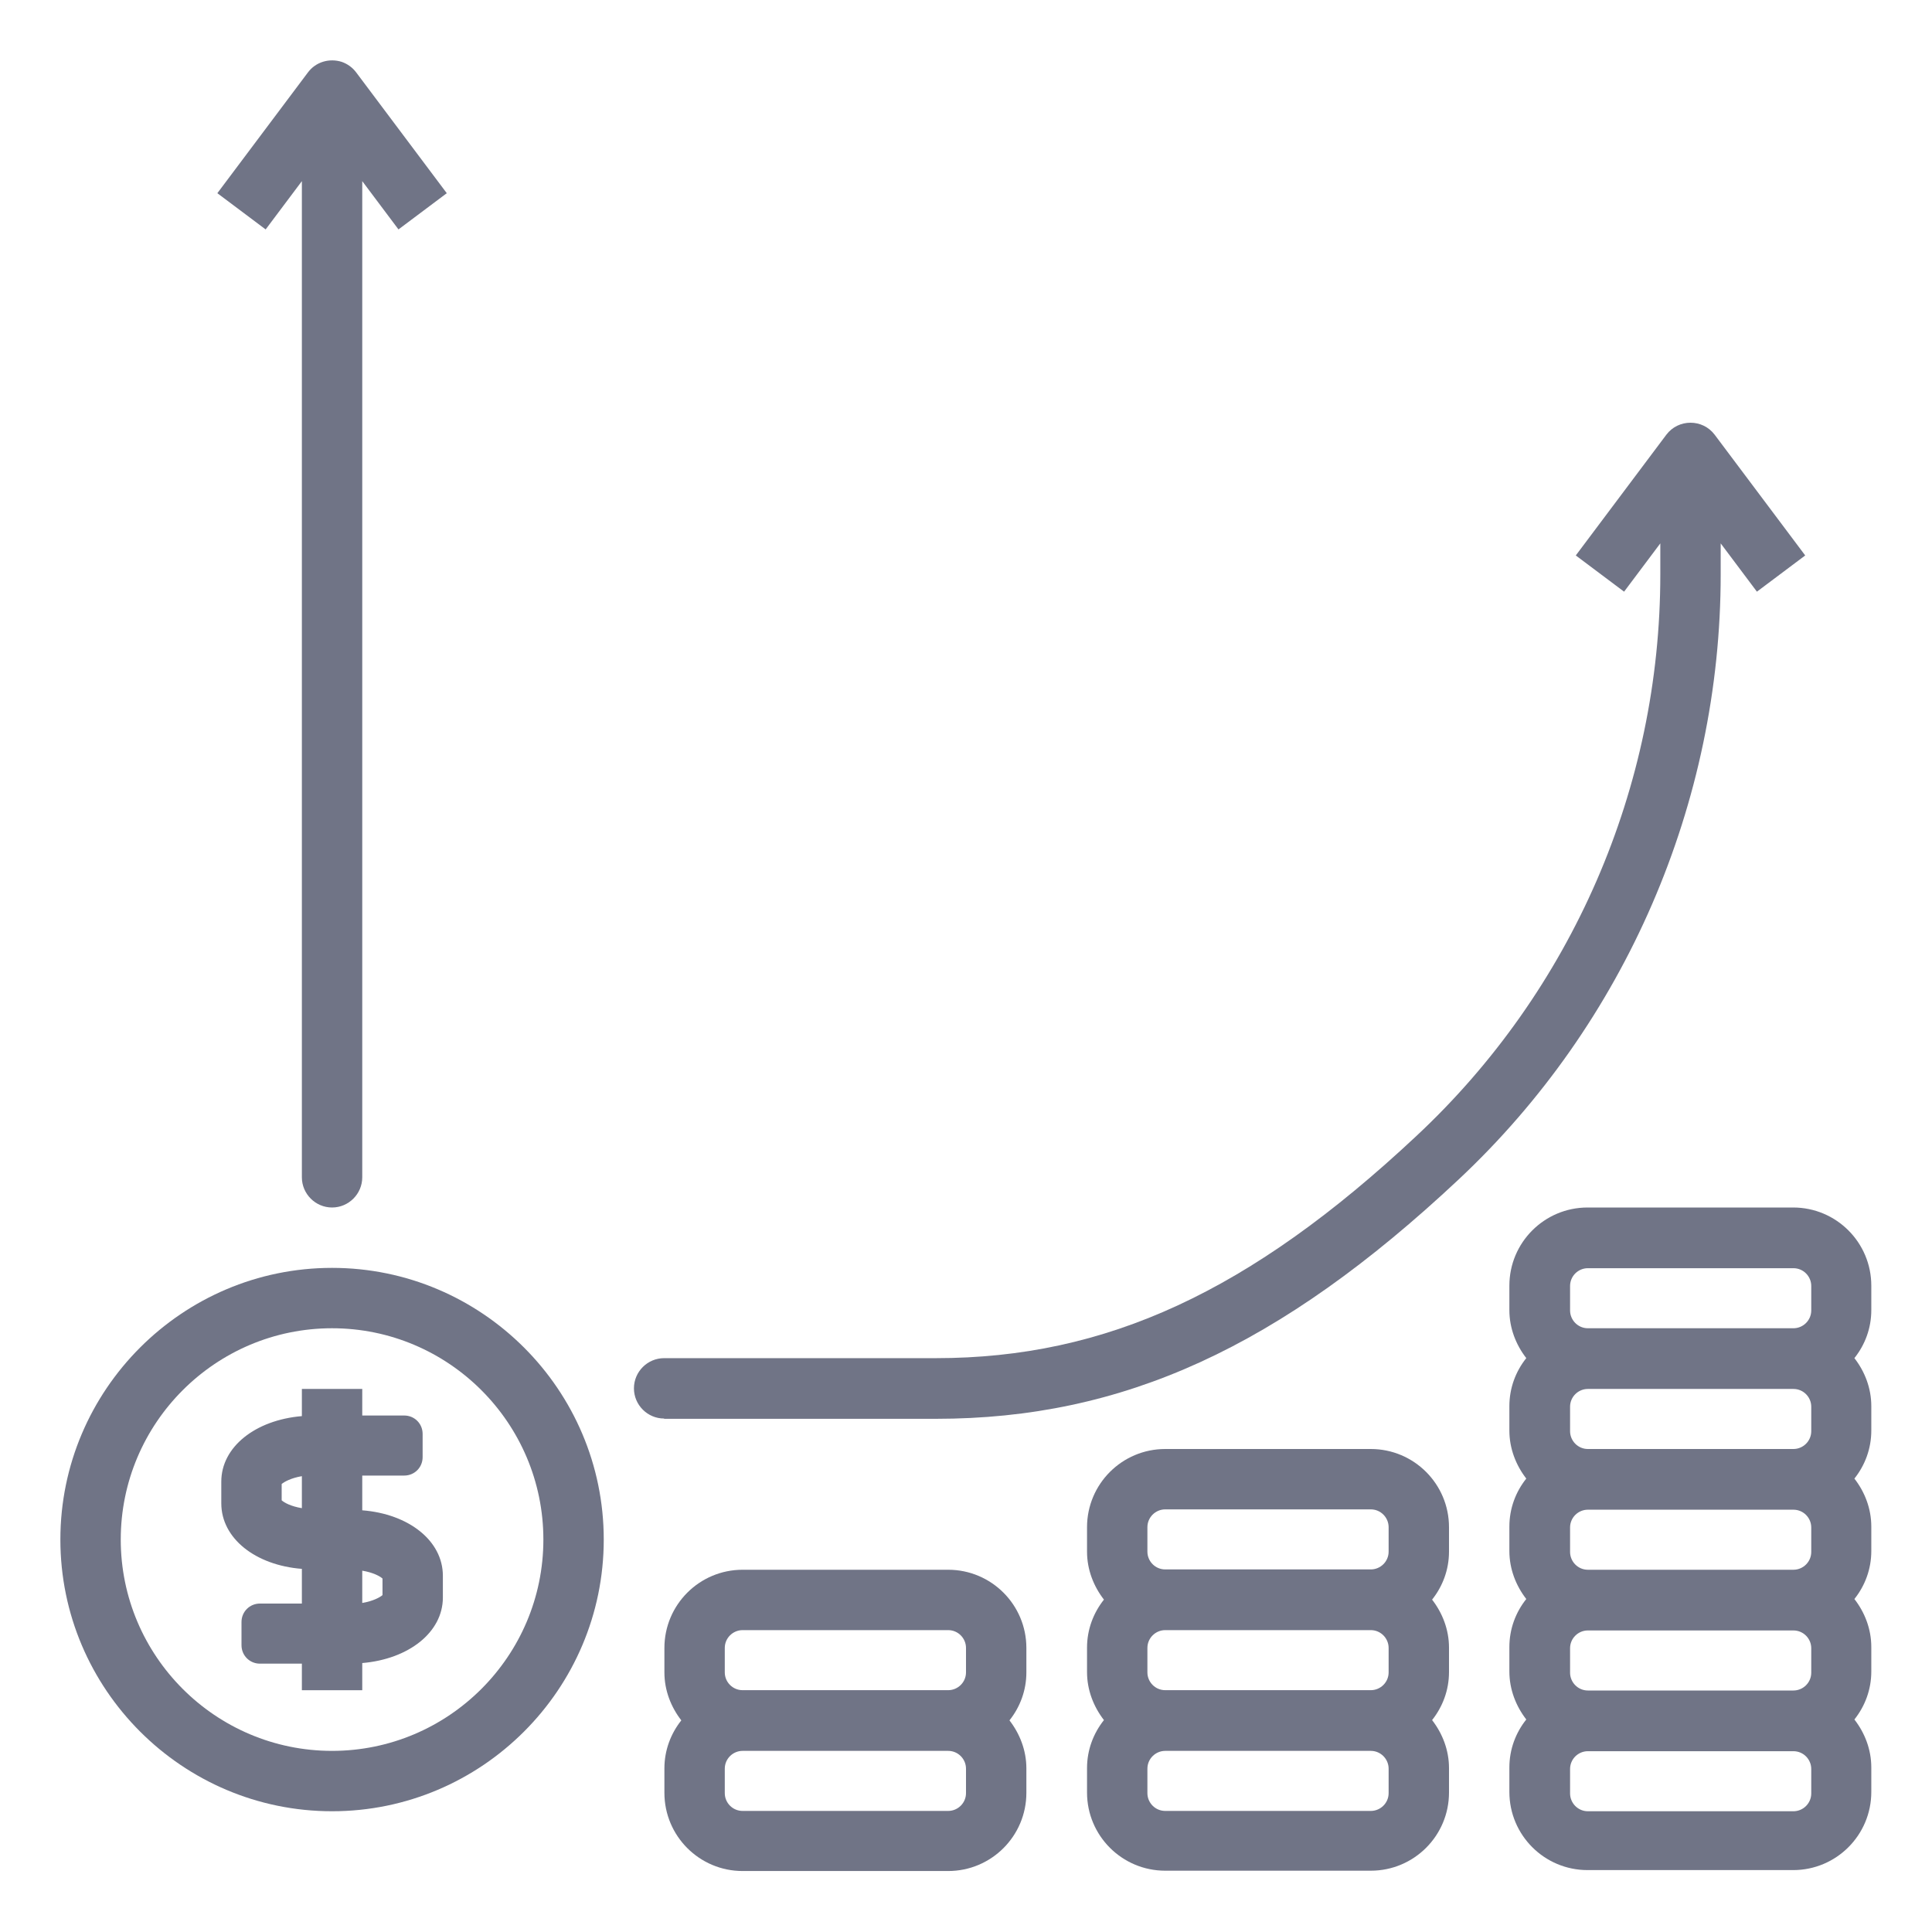 <svg xmlns="http://www.w3.org/2000/svg" width="48" height="48" viewBox="0 0 48 48" fill="none"><g id="fi_9206046"><path id="Vector" d="M8.25 45C11.97 45 15 41.97 15 38.25C15 34.53 11.97 31.5 8.25 31.5C4.53 31.5 1.5 34.53 1.5 38.25C1.5 41.97 4.53 45 8.25 45ZM8.25 33C11.145 33 13.5 35.355 13.5 38.25C13.5 41.145 11.145 43.5 8.25 43.5C5.355 43.5 3 41.145 3 38.25C3 35.355 5.355 33 8.25 33Z" fill="#707486"></path><path id="Vector_2" d="M39.443 30C38.37 30 37.5 30.87 37.5 31.942V32.55C37.5 33 37.665 33.413 37.92 33.742C37.657 34.072 37.5 34.485 37.5 34.935V35.542C37.5 35.992 37.665 36.405 37.92 36.735C37.657 37.065 37.5 37.477 37.5 37.928V38.535C37.5 38.985 37.665 39.398 37.92 39.727C37.657 40.057 37.5 40.47 37.5 40.92V41.528C37.5 41.977 37.665 42.39 37.92 42.72C37.657 43.05 37.5 43.462 37.5 43.913V44.52C37.5 45.593 38.37 46.462 39.443 46.462H44.55C45.623 46.462 46.492 45.593 46.492 44.52V43.913C46.492 43.462 46.328 43.05 46.072 42.72C46.335 42.39 46.492 41.977 46.492 41.528V40.92C46.492 40.47 46.328 40.057 46.072 39.727C46.335 39.398 46.492 38.985 46.492 38.535V37.928C46.492 37.477 46.328 37.065 46.072 36.735C46.335 36.405 46.492 35.992 46.492 35.542V34.935C46.492 34.485 46.328 34.072 46.072 33.742C46.335 33.413 46.492 33 46.492 32.55V31.942C46.492 30.87 45.623 30 44.55 30H39.443ZM45 44.557C45 44.805 44.797 45 44.557 45H39.45C39.203 45 39.008 44.797 39.008 44.557V43.95C39.008 43.703 39.21 43.508 39.45 43.508H44.557C44.805 43.508 45 43.71 45 43.95V44.557ZM45 41.557C45 41.805 44.797 42 44.557 42H39.45C39.203 42 39.008 41.797 39.008 41.557V40.95C39.008 40.703 39.21 40.508 39.45 40.508H44.557C44.805 40.508 45 40.71 45 40.95V41.557ZM45 38.557C45 38.805 44.797 39 44.557 39H39.45C39.203 39 39.008 38.797 39.008 38.557V37.95C39.008 37.703 39.21 37.508 39.45 37.508H44.557C44.805 37.508 45 37.71 45 37.95V38.557ZM45 35.557C45 35.805 44.797 36 44.557 36H39.45C39.203 36 39.008 35.797 39.008 35.557V34.95C39.008 34.703 39.21 34.508 39.45 34.508H44.557C44.805 34.508 45 34.71 45 34.95V35.557ZM45 31.95V32.557C45 32.805 44.797 33 44.557 33H39.45C39.203 33 39.008 32.797 39.008 32.557V31.95C39.008 31.703 39.21 31.508 39.45 31.508H44.557C44.805 31.508 45 31.71 45 31.95Z" fill="#707486"></path><path id="Vector_3" d="M36 37.943C36 36.87 35.13 36 34.057 36H28.95C27.877 36 27.007 36.87 27.007 37.943V38.55C27.007 39 27.172 39.413 27.427 39.742C27.165 40.072 27.007 40.485 27.007 40.935V41.542C27.007 41.992 27.172 42.405 27.427 42.735C27.165 43.065 27.007 43.477 27.007 43.928V44.535C27.007 45.608 27.877 46.477 28.95 46.477H34.057C35.13 46.477 36 45.608 36 44.535V43.928C36 43.477 35.835 43.065 35.58 42.735C35.842 42.405 36 41.992 36 41.542V40.935C36 40.485 35.835 40.072 35.58 39.742C35.842 39.413 36 39 36 38.55V37.943ZM34.5 44.55C34.5 44.797 34.297 44.992 34.057 44.992H28.95C28.702 44.992 28.507 44.79 28.507 44.55V43.943C28.507 43.695 28.71 43.5 28.95 43.5H34.057C34.305 43.5 34.5 43.703 34.5 43.943V44.55ZM34.5 41.55C34.5 41.797 34.297 41.992 34.057 41.992H28.95C28.702 41.992 28.507 41.79 28.507 41.55V40.943C28.507 40.695 28.71 40.5 28.95 40.5H34.057C34.305 40.5 34.5 40.703 34.5 40.943V41.55ZM34.5 38.55C34.5 38.797 34.297 38.992 34.057 38.992H28.95C28.702 38.992 28.507 38.79 28.507 38.55V37.943C28.507 37.695 28.71 37.5 28.95 37.5H34.057C34.305 37.5 34.5 37.703 34.5 37.943V38.55Z" fill="#707486"></path><path id="Vector_4" d="M25.5 40.943C25.5 39.87 24.63 39 23.557 39H18.45C17.377 39 16.507 39.87 16.507 40.943V41.55C16.507 42 16.672 42.413 16.927 42.742C16.665 43.072 16.507 43.485 16.507 43.935V44.542C16.507 45.615 17.377 46.485 18.45 46.485H23.557C24.63 46.485 25.5 45.615 25.5 44.542V43.935C25.5 43.485 25.335 43.072 25.08 42.742C25.342 42.413 25.5 42 25.5 41.55V40.943ZM24 44.55C24 44.797 23.797 44.992 23.557 44.992H18.45C18.202 44.992 18.007 44.79 18.007 44.55V43.943C18.007 43.695 18.21 43.5 18.45 43.5H23.557C23.805 43.5 24 43.703 24 43.943V44.55ZM24 41.55C24 41.797 23.797 41.992 23.557 41.992H18.45C18.202 41.992 18.007 41.79 18.007 41.55V40.943C18.007 40.695 18.21 40.5 18.45 40.5H23.557C23.805 40.5 24 40.703 24 40.943V41.55Z" fill="#707486"></path><path id="Vector_5" d="M7.5 4.5V29.25C7.5 29.662 7.838 30 8.25 30C8.663 30 9 29.662 9 29.25V4.5L9.9 5.7L11.1 4.8L8.85 1.8C8.76 1.68 8.64 1.59 8.49 1.537C8.183 1.44 7.845 1.537 7.65 1.8L5.4 4.8L6.6 5.7L7.5 4.5Z" fill="#707486"></path><path id="Vector_6" d="M16.5 35.25H23.25C27.907 35.25 31.793 33.473 36.24 29.303C40.38 25.425 42.75 19.943 42.75 14.273V13.5L43.65 14.7L44.85 13.8L42.6 10.8C42.3 10.403 41.7 10.403 41.4 10.8L39.15 13.8L40.35 14.7L41.25 13.5V14.273C41.25 19.56 39.053 24.615 35.19 28.223C31.058 32.093 27.48 33.743 23.25 33.743H16.5C16.087 33.743 15.75 34.08 15.75 34.493C15.75 34.905 16.087 35.243 16.5 35.243V35.25Z" fill="#707486"></path><path id="Vector_7" d="M7.5 38.978V39.84H6.458C6.203 39.84 6 40.043 6 40.298V40.875C6 41.13 6.203 41.333 6.458 41.333H7.5V41.993H9V41.318C10.155 41.22 11.003 40.553 11.003 39.69V39.15C11.003 38.28 10.155 37.613 9 37.523V36.66H10.043C10.298 36.66 10.5 36.458 10.5 36.203V35.625C10.5 35.37 10.298 35.168 10.043 35.168H9V34.508H7.5V35.183C6.345 35.28 5.498 35.948 5.498 36.81V37.35C5.498 38.22 6.345 38.888 7.5 38.978ZM9 39.023C9.27 39.068 9.435 39.158 9.503 39.218V39.63C9.443 39.683 9.27 39.78 9 39.825V39.03V39.023ZM6.998 36.87C7.058 36.818 7.23 36.72 7.5 36.675V37.47C7.23 37.425 7.065 37.335 6.998 37.275V36.863V36.87Z" fill="#707486"></path></g></svg>